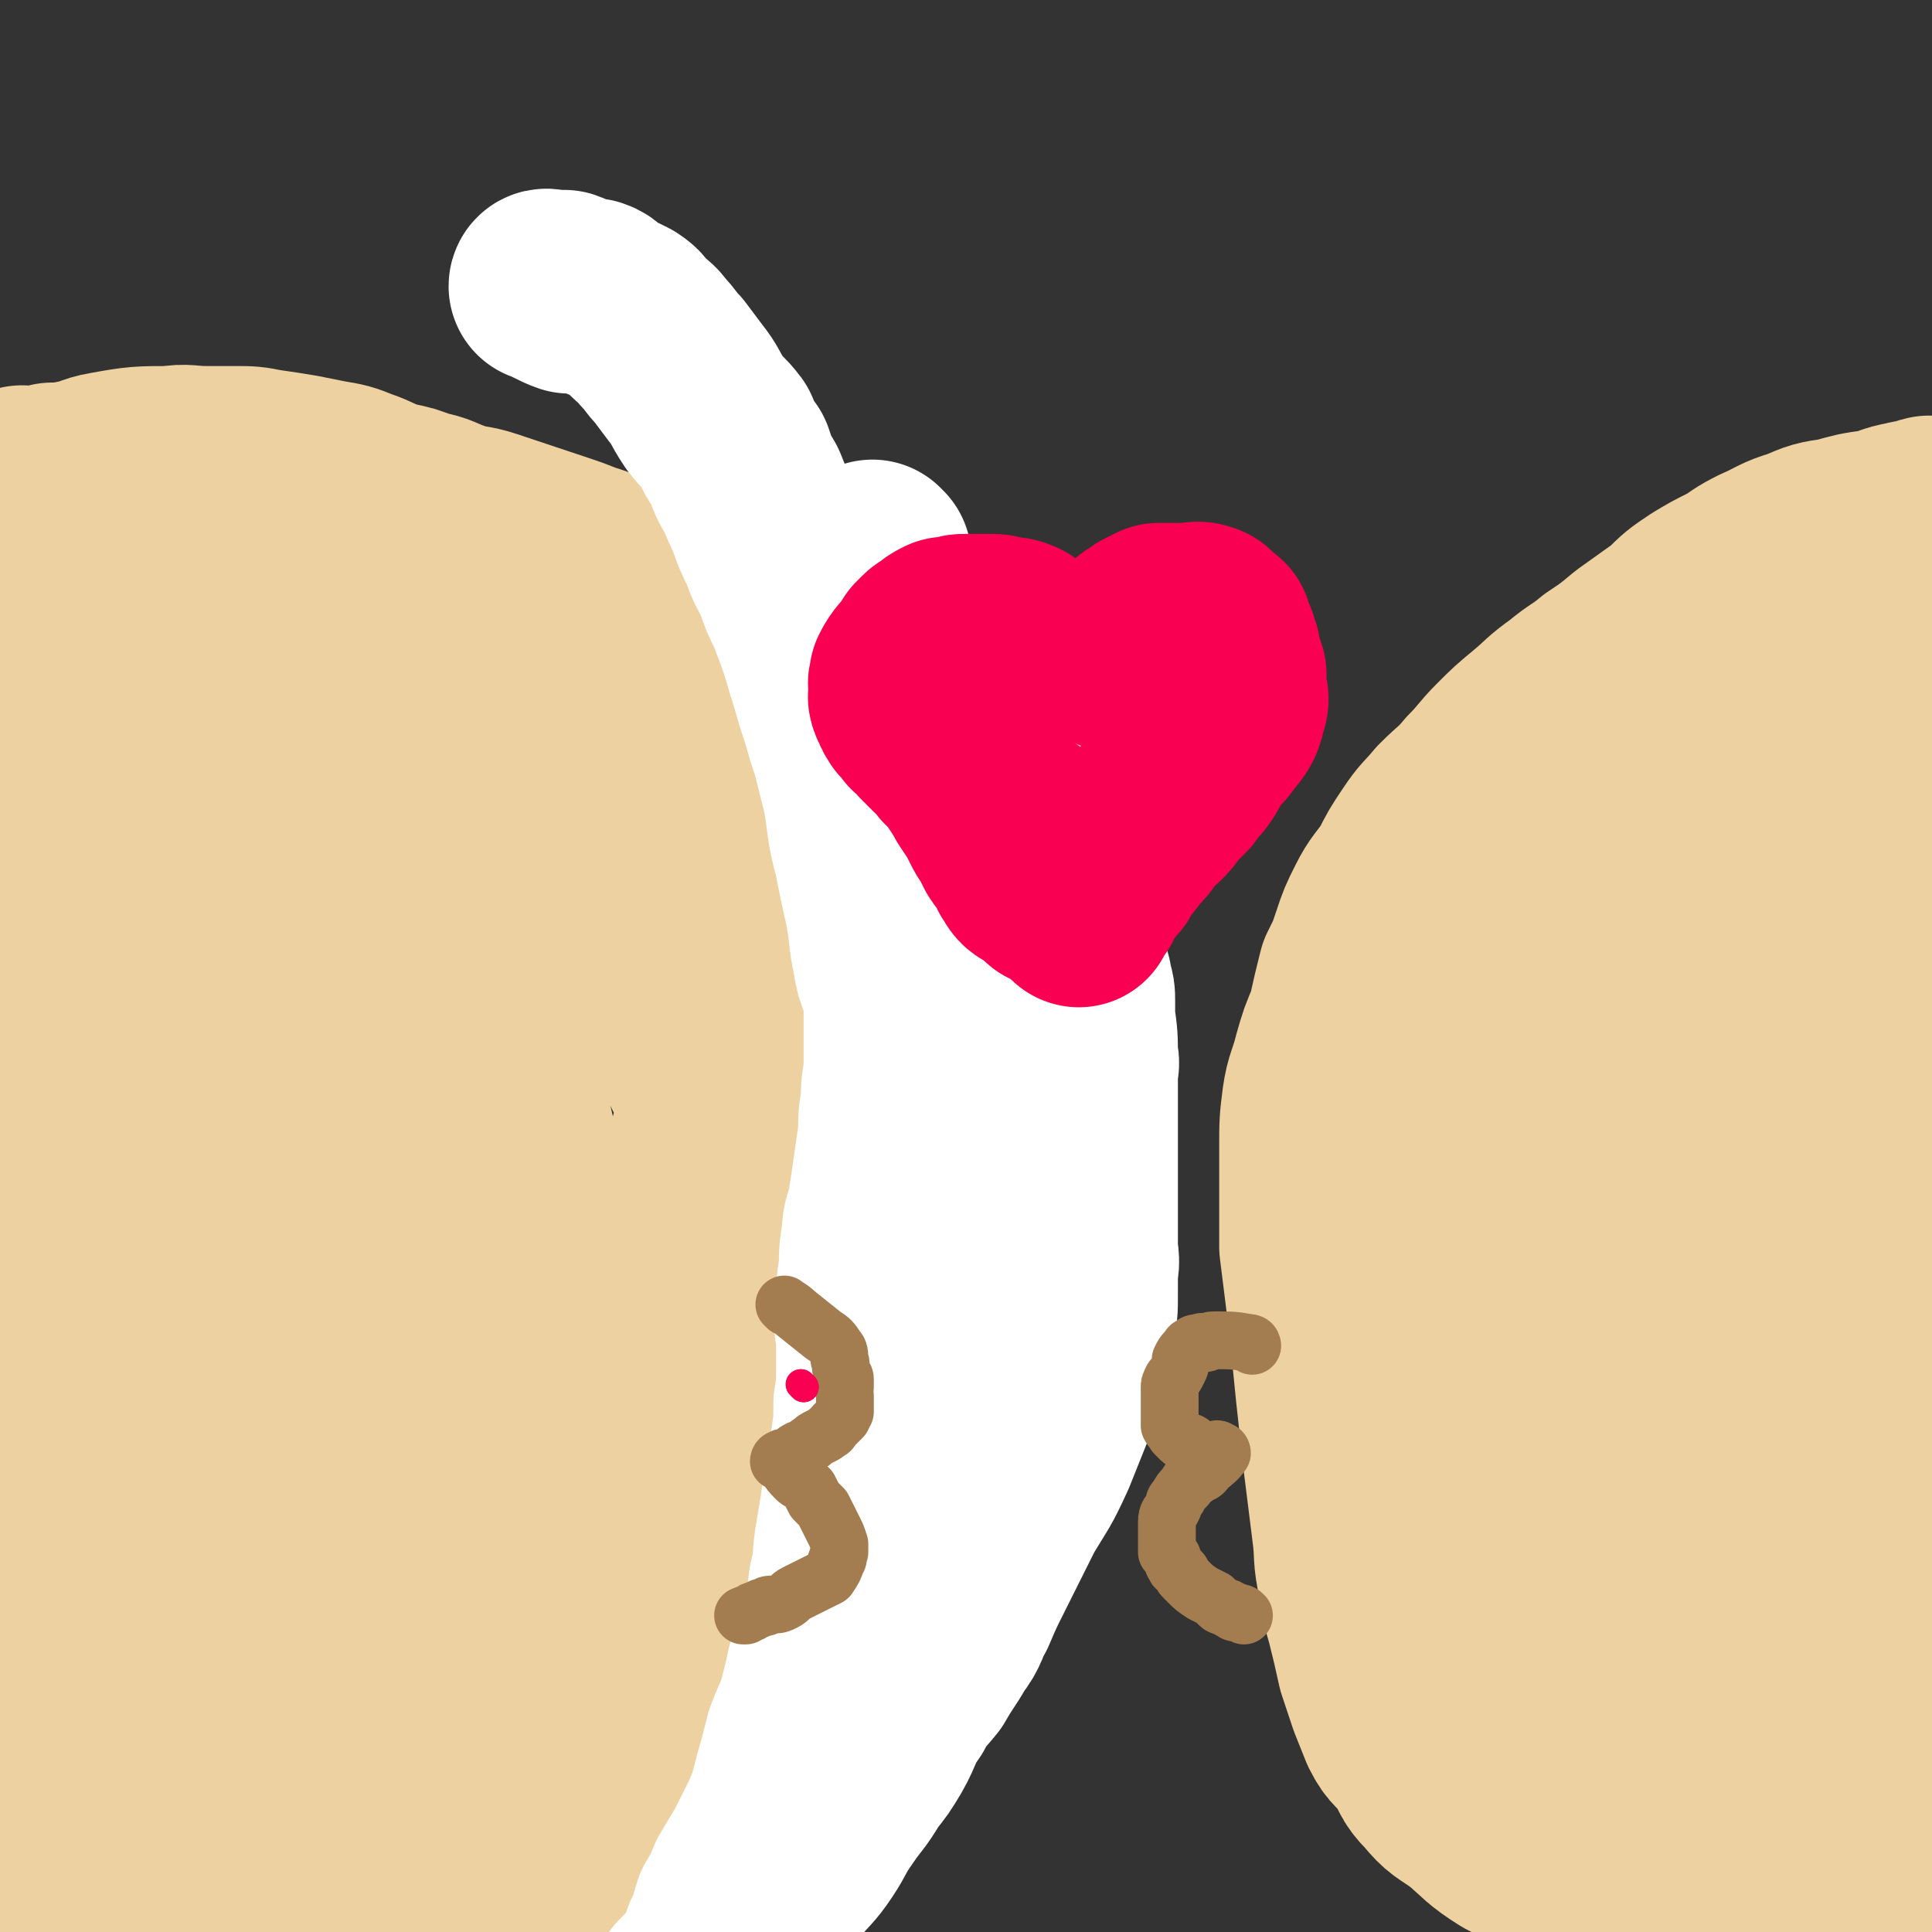 <svg viewBox='0 0 702 702' version='1.1' xmlns='http://www.w3.org/2000/svg' xmlns:xlink='http://www.w3.org/1999/xlink'><rect x="0" y="0" width="702" height="702" fill="#333333" stroke="none"/><g fill='none' stroke='#EED1A0' stroke-width='70' stroke-linecap='round' stroke-linejoin='round'><path d='M9,176c0,0 -1,-1 -1,-1 1,0 2,1 3,1 4,-1 4,-1 8,-2 4,0 4,0 9,-1 6,-1 5,-2 11,-3 11,-2 12,-2 23,-2 6,-1 6,0 13,0 5,0 5,0 10,0 6,0 6,0 11,1 7,1 7,1 13,2 5,1 5,1 10,2 6,1 6,1 11,3 6,2 6,3 13,5 5,1 5,1 10,3 6,1 6,2 12,4 6,2 6,1 12,3 6,2 6,2 12,4 6,2 6,2 12,4 6,2 6,2 11,4 7,2 7,3 14,5 6,2 6,1 12,3 6,1 5,2 11,4 4,3 4,2 9,4 6,3 6,2 11,4 4,2 4,2 8,4 4,3 4,3 8,6 3,2 4,1 7,4 4,2 4,3 8,6 4,2 4,2 7,5 7,5 7,6 14,11 3,3 4,3 7,5 4,3 4,3 7,6 4,3 4,4 7,7 3,3 3,3 7,7 3,4 3,3 7,8 7,8 8,8 14,17 4,6 3,6 6,12 3,6 3,6 6,12 2,5 2,5 3,11 2,4 2,4 3,9 1,6 2,6 3,11 1,5 0,5 0,9 1,6 1,6 1,12 1,4 0,4 0,9 0,6 0,6 -1,11 -1,7 -1,7 -2,13 -3,12 -3,12 -6,24 -2,7 -2,7 -5,13 -2,7 -2,6 -4,13 -2,6 -2,6 -4,13 -2,5 -3,5 -5,10 -3,6 -3,6 -6,12 -3,6 -2,6 -5,12 -2,6 -2,6 -5,11 -2,5 -2,5 -5,11 -2,5 -2,5 -4,10 -3,5 -3,5 -5,9 -3,5 -3,5 -5,11 -3,4 -3,4 -6,8 -3,4 -3,4 -6,9 -3,3 -3,3 -6,7 -6,9 -6,9 -13,18 -4,6 -4,6 -8,12 -4,6 -4,6 -9,12 -5,6 -5,6 -10,13 -5,7 -4,7 -9,14 -4,7 -4,7 -9,14 -3,5 -4,5 -7,10 -4,4 -3,5 -7,9 -3,5 -3,5 -7,10 -4,4 -4,4 -8,9 -1,3 -1,3 -3,6 -7,10 -7,10 -15,19 -1,2 -2,2 -3,4 -3,4 -3,4 -5,8 -3,4 -2,5 -5,9 -1,1 -2,2 -3,2 '/><path d='M702,187c-1,0 -1,-1 -1,-1 -1,0 -1,1 -1,1 -4,1 -4,0 -7,1 -6,1 -6,2 -11,3 -7,1 -7,1 -14,3 -7,1 -7,1 -14,4 -7,2 -7,3 -14,6 -6,3 -5,3 -10,6 -6,3 -6,3 -11,6 -6,4 -6,4 -11,9 -7,5 -7,5 -14,10 -6,5 -6,5 -12,9 -6,5 -6,4 -12,9 -7,5 -6,5 -12,10 -6,5 -6,5 -11,10 -5,5 -5,6 -10,11 -5,6 -5,5 -11,11 -5,6 -5,5 -9,11 -4,6 -4,6 -7,12 -4,6 -5,6 -8,12 -3,6 -3,6 -5,12 -2,6 -2,6 -5,12 -2,8 -2,8 -4,17 -3,7 -3,7 -5,14 -2,8 -3,8 -4,15 -1,8 -1,8 -1,17 0,8 0,8 0,17 0,10 0,10 0,19 1,8 1,8 2,16 1,8 1,8 2,17 1,10 1,10 2,20 1,9 1,9 2,19 1,8 1,8 2,16 1,8 1,8 2,16 1,8 0,8 2,17 1,7 1,7 3,14 2,8 2,8 4,17 2,6 2,6 4,12 2,5 2,5 4,10 3,6 4,5 8,10 3,5 2,6 7,11 5,6 5,5 12,10 7,6 7,7 15,12 13,7 14,6 27,12 17,7 17,7 34,14 21,9 21,8 42,17 37,16 51,22 74,32 '/><path d='M580,253c0,0 -1,-1 -1,-1 -5,3 -5,4 -9,8 -4,3 -5,2 -8,6 -5,5 -4,5 -8,11 -3,7 -4,7 -6,13 -3,8 -3,8 -4,16 -1,12 -1,12 -1,24 -1,13 0,13 0,26 0,15 0,15 0,31 0,18 1,18 0,35 0,15 -1,15 -1,30 0,14 0,14 0,29 0,14 0,14 1,29 1,12 2,12 3,24 1,9 0,9 2,17 1,10 2,9 3,19 1,5 1,5 2,10 1,5 1,5 2,10 3,11 3,11 5,23 1,3 0,3 0,7 0,1 0,1 0,3 0,0 0,1 0,1 -3,-6 -4,-7 -7,-14 -5,-10 -5,-10 -9,-20 -5,-13 -5,-13 -8,-26 -4,-14 -5,-14 -6,-29 -3,-36 -3,-37 -2,-73 0,-20 0,-20 3,-39 5,-31 5,-31 14,-60 5,-16 6,-15 14,-29 6,-12 7,-12 14,-23 6,-10 5,-11 12,-21 6,-8 6,-9 13,-15 5,-4 6,-3 12,-6 4,-1 4,-1 8,-1 3,-1 3,-1 5,0 3,2 4,2 5,5 3,8 2,8 4,16 1,12 1,13 1,25 1,20 1,20 0,41 -1,20 0,20 -3,41 -3,22 -3,23 -10,45 -11,40 -13,40 -26,79 -6,20 -7,20 -12,39 -9,29 -8,29 -16,57 -2,8 -2,8 -3,16 -1,3 -1,3 -2,6 0,2 -1,3 -1,2 -1,-1 -2,-2 -2,-6 -3,-14 -3,-14 -5,-28 -3,-27 -5,-27 -6,-54 -1,-30 -2,-31 1,-61 3,-31 2,-32 12,-61 8,-28 10,-27 23,-53 12,-23 11,-24 27,-44 17,-22 18,-22 39,-40 14,-12 16,-9 30,-21 20,-16 26,-23 38,-34 '/><path d='M665,240c-1,0 -1,-1 -1,-1 -1,10 0,11 0,22 0,16 0,16 0,31 0,19 1,19 1,38 0,18 -1,18 -1,37 0,6 0,6 0,12 2,27 3,27 6,53 2,19 2,19 4,39 1,17 0,17 1,35 0,15 1,15 2,30 0,13 0,13 1,27 0,9 0,9 0,19 1,14 1,14 2,27 1,23 1,23 2,47 0,8 0,8 0,16 0,10 -1,10 -1,20 0,1 0,2 0,3 0,0 0,-1 0,-1 -1,0 -1,1 -1,0 -9,-17 -10,-17 -17,-36 -9,-25 -9,-25 -15,-52 -12,-61 -12,-61 -20,-122 -4,-29 -4,-29 -5,-58 -1,-21 0,-21 1,-42 0,-14 0,-14 2,-28 1,-8 1,-8 2,-15 1,-1 2,-3 3,-2 6,18 8,20 12,41 5,25 4,26 6,52 4,32 5,32 7,64 1,28 1,28 1,56 0,21 0,21 -1,42 -1,16 -2,16 -4,32 -1,12 -1,12 -2,24 -1,6 -1,6 -2,11 0,2 0,2 -1,4 0,1 0,1 0,1 -4,-9 -5,-9 -7,-19 -7,-23 -7,-23 -11,-47 -4,-25 -5,-25 -6,-50 -1,-21 0,-21 1,-41 1,-14 1,-14 3,-28 0,-4 1,-5 2,-7 0,-1 -1,1 -1,2 1,8 1,8 1,15 1,21 0,21 0,42 0,23 0,23 0,47 0,20 0,20 -1,41 -1,17 -1,16 -2,33 -1,11 0,11 -1,22 0,4 0,4 -1,7 0,0 0,-1 0,-1 1,-8 2,-8 3,-16 2,-23 0,-24 4,-47 4,-20 5,-20 11,-40 5,-16 5,-17 12,-31 4,-9 6,-8 12,-16 3,-4 2,-5 6,-7 2,-1 3,0 5,2 5,2 6,2 8,7 3,8 1,8 3,17 2,10 3,10 4,20 1,9 0,9 0,19 0,4 0,5 0,8 0,1 0,0 0,-1 -3,-23 -4,-23 -6,-46 -3,-29 -3,-29 -4,-58 -1,-27 0,-27 1,-53 1,-24 2,-24 4,-47 1,-14 1,-14 1,-27 1,-11 1,-11 1,-22 0,-7 1,-7 0,-15 -1,-9 -1,-9 -2,-19 -3,-10 -4,-10 -6,-20 -2,-10 -1,-10 -2,-20 -1,-7 -2,-7 -3,-14 -1,-5 -1,-5 -1,-10 0,-6 1,-6 2,-11 0,-1 -1,-2 -1,-3 '/><path d='M15,176c0,0 0,-1 -1,-1 0,3 1,4 1,7 0,14 0,14 0,28 0,20 0,20 0,41 0,20 0,20 0,40 0,21 0,21 0,43 0,20 0,20 0,40 0,18 0,18 0,35 0,16 0,16 0,33 0,18 0,18 0,37 0,20 -1,20 0,41 1,17 2,17 3,35 2,15 2,15 2,31 1,10 1,10 1,20 1,9 1,9 1,17 0,9 0,9 1,17 1,9 0,9 1,18 2,9 2,9 3,19 2,15 2,16 4,31 0,3 1,3 2,6 1,2 0,3 1,5 1,2 2,2 4,4 1,2 1,1 3,3 2,2 2,2 5,4 2,1 2,1 5,2 4,0 4,0 8,0 6,1 6,2 12,0 7,-1 7,-2 13,-6 7,-3 7,-3 13,-7 7,-5 8,-5 13,-12 7,-8 7,-8 12,-17 5,-10 4,-10 9,-21 3,-10 4,-10 7,-20 3,-10 3,-11 6,-21 3,-11 3,-11 6,-22 3,-12 2,-12 5,-24 2,-11 2,-11 4,-23 1,-12 1,-12 2,-25 1,-13 1,-13 1,-26 0,-12 1,-12 0,-24 -2,-23 -2,-23 -7,-45 -1,-9 -2,-9 -5,-17 -3,-9 -3,-9 -7,-17 -4,-9 -4,-9 -7,-17 -4,-8 -4,-8 -7,-17 -4,-8 -4,-8 -6,-17 -3,-8 -3,-8 -6,-16 -2,-7 -2,-7 -4,-13 -3,-7 -3,-7 -5,-14 -3,-8 -3,-8 -6,-15 -4,-7 -4,-7 -8,-14 -2,-5 -2,-5 -4,-10 -3,-6 -3,-6 -5,-11 -2,-5 -2,-5 -4,-10 -2,-4 -2,-4 -4,-8 -2,-4 -2,-5 -4,-10 -2,-4 -2,-4 -4,-9 -1,-3 -2,-3 -3,-7 0,-1 0,-1 0,-3 0,-2 0,-2 -1,-4 0,-1 -1,-1 -1,-2 0,-1 0,-1 0,-2 0,0 0,-1 0,-1 -1,5 0,5 -1,10 -3,15 -6,14 -7,29 -3,25 -1,26 -2,51 0,21 1,21 1,41 1,25 0,25 1,50 2,20 2,20 5,40 2,21 1,21 5,42 5,23 6,23 12,46 5,19 4,19 9,37 4,13 5,12 9,25 3,12 3,12 6,25 2,9 3,9 5,18 3,12 3,12 6,23 3,11 4,11 7,22 3,10 3,10 6,20 2,9 2,9 4,18 1,5 1,5 1,10 0,3 0,3 0,5 0,2 0,4 0,3 -4,-4 -5,-6 -8,-12 -4,-9 -5,-9 -8,-17 -7,-24 -7,-24 -13,-48 -7,-29 -6,-29 -11,-59 -4,-21 -4,-21 -7,-43 -1,-18 -1,-18 -2,-35 0,-16 1,-16 1,-31 0,-14 0,-14 0,-27 0,-13 0,-13 1,-25 2,-14 2,-14 4,-28 1,-12 1,-12 3,-24 1,-9 2,-9 4,-17 1,-4 1,-4 2,-9 1,-1 1,-2 1,-2 0,0 0,1 0,2 6,13 8,12 12,26 5,14 4,15 7,30 3,15 4,15 5,31 1,19 0,19 0,38 0,19 1,19 1,37 0,19 0,19 -1,38 -1,17 -2,16 -4,33 -1,16 -1,16 -3,33 -1,12 -1,12 -3,25 -1,11 -2,11 -4,21 -2,8 -1,8 -3,16 -1,6 -1,6 -3,12 -1,6 0,6 -2,12 -1,3 -1,3 -2,6 -1,2 -1,3 -3,4 0,1 -1,2 -2,2 -1,0 -1,0 -2,-1 -1,0 -1,1 -2,0 -3,-1 -3,-1 -5,-3 -3,-4 -4,-4 -5,-8 -5,-13 -5,-13 -8,-27 -4,-17 -5,-17 -7,-36 -2,-23 -2,-23 -3,-47 0,-24 0,-24 1,-48 2,-22 2,-22 5,-43 3,-17 3,-17 7,-33 2,-12 2,-12 5,-23 3,-7 3,-7 7,-13 1,-4 1,-4 3,-7 1,-1 1,-1 1,0 2,5 2,5 2,10 2,16 1,16 1,31 0,28 0,28 -1,57 0,24 1,24 1,48 0,25 -1,25 -2,49 0,22 0,22 1,45 0,16 0,16 1,32 1,12 2,12 4,23 2,12 1,13 5,24 3,9 3,9 8,17 2,5 3,5 7,8 1,2 2,2 4,3 2,0 2,0 4,-1 5,-3 6,-3 10,-8 8,-9 8,-10 14,-21 8,-16 8,-16 14,-34 8,-21 7,-21 13,-44 6,-22 5,-22 10,-45 5,-23 5,-23 9,-47 4,-24 4,-24 8,-48 3,-22 2,-22 5,-43 2,-13 3,-13 6,-25 1,-5 1,-6 2,-11 0,0 1,0 1,1 0,0 0,0 0,0 0,21 1,21 0,42 -1,25 -1,25 -4,50 -3,24 -4,23 -8,47 -4,21 -4,21 -7,42 -2,18 -2,18 -3,36 -1,12 -1,12 -1,25 0,6 0,6 0,12 0,2 -1,4 0,3 1,-3 2,-5 3,-9 5,-23 5,-23 9,-46 5,-25 4,-25 9,-50 5,-24 4,-25 12,-48 6,-18 6,-18 15,-35 7,-15 7,-15 17,-28 6,-9 7,-9 16,-17 5,-5 5,-6 11,-9 3,-2 5,-1 6,-1 0,0 -2,-1 -2,0 0,7 2,7 2,14 -1,32 0,33 -4,64 -3,20 -7,20 -12,39 -6,22 -5,22 -11,43 -5,16 -6,16 -12,31 -5,10 -5,10 -10,20 -2,4 -2,4 -4,7 0,1 -1,1 -1,1 0,-3 0,-3 1,-7 1,-14 -1,-14 2,-27 4,-21 6,-21 12,-41 6,-22 4,-23 11,-44 7,-22 9,-21 19,-43 8,-18 7,-18 16,-35 8,-13 8,-13 16,-25 6,-9 6,-9 12,-17 4,-5 4,-6 8,-10 1,-2 1,-1 3,-2 0,-1 0,-1 1,-1 0,6 0,7 0,13 -2,10 -3,10 -5,20 -2,8 -2,8 -3,17 -1,7 -2,7 -2,15 0,5 0,5 1,10 0,2 -1,5 0,5 0,0 0,-3 1,-5 3,-13 3,-13 6,-25 3,-13 3,-13 5,-26 2,-13 2,-13 3,-26 2,-12 3,-12 5,-23 1,-10 0,-10 1,-19 0,-5 0,-5 0,-10 1,-3 0,-3 0,-6 0,-3 1,-4 0,-7 0,-3 0,-3 -2,-6 -1,-2 -2,-2 -3,-5 -2,-3 -2,-4 -4,-7 -3,-4 -3,-4 -6,-8 -2,-3 -3,-3 -6,-7 -3,-3 -3,-3 -6,-7 -3,-4 -3,-5 -7,-9 -4,-6 -4,-6 -8,-11 -5,-5 -5,-5 -11,-10 -5,-4 -5,-4 -11,-8 -4,-3 -3,-4 -7,-6 -6,-5 -6,-5 -13,-9 -6,-4 -6,-5 -12,-8 -5,-3 -6,-2 -11,-4 -7,-3 -7,-3 -13,-5 -7,-2 -7,-2 -14,-4 -6,-1 -6,-2 -12,-3 -7,-1 -7,-1 -13,-2 -7,-1 -7,-1 -13,-3 -5,-1 -5,-1 -10,-2 -5,-1 -5,-1 -10,-2 -4,-1 -4,-1 -9,-2 -5,-1 -5,-1 -9,-2 -5,0 -5,0 -10,0 -2,-1 -2,-1 -5,-2 -2,0 -2,0 -4,0 -1,0 -1,-1 -2,0 -3,9 -4,9 -4,19 -2,22 -2,23 1,45 3,25 4,25 11,50 6,21 6,21 15,41 8,18 9,17 18,34 6,11 6,12 14,23 4,5 5,4 10,9 2,2 3,3 5,3 1,0 0,-2 1,-5 1,-7 3,-7 1,-14 -7,-30 -7,-31 -18,-60 -12,-35 -13,-34 -27,-69 -11,-28 -10,-29 -22,-57 -5,-11 -6,-11 -13,-21 -2,-2 -2,-2 -5,-3 0,0 0,0 0,0 1,5 0,6 2,10 8,12 9,12 19,22 14,14 13,15 28,28 9,8 10,7 21,14 10,8 11,7 21,15 8,7 7,8 15,15 7,5 8,5 15,10 3,2 3,3 7,5 1,0 3,0 3,0 1,-1 0,-2 0,-3 -3,-12 -2,-12 -5,-23 -3,-11 -4,-11 -8,-22 -1,-3 -2,-3 -3,-6 -1,-1 0,-2 1,-2 0,0 -1,1 0,1 9,9 11,7 19,17 11,16 10,18 18,36 10,21 10,22 19,44 6,15 5,15 10,30 2,7 2,8 3,15 1,2 0,3 0,5 -1,0 0,-1 0,-2 -8,-4 -10,-2 -16,-8 -13,-14 -14,-15 -22,-31 -7,-14 -6,-15 -7,-30 -1,-7 0,-7 3,-14 0,-2 1,-2 3,-3 2,-1 2,0 5,0 9,2 10,1 18,6 9,7 8,9 15,19 6,10 6,10 9,21 4,12 4,13 5,25 1,8 0,8 0,16 -1,4 -1,4 -2,8 0,1 0,1 -1,1 -5,-1 -6,1 -10,-3 -11,-10 -12,-11 -21,-24 -6,-11 -5,-12 -8,-24 -2,-9 -2,-9 -3,-18 0,-3 1,-3 2,-7 0,0 0,0 0,0 -1,10 0,11 0,21 -1,13 -1,14 -3,27 -1,8 -2,8 -3,16 -1,2 -1,6 -1,5 0,-3 -1,-7 1,-13 3,-13 3,-14 9,-26 4,-10 4,-11 12,-19 4,-5 5,-5 12,-8 3,-2 3,-1 6,-1 2,0 3,0 3,1 4,5 4,5 6,11 2,7 1,7 2,13 0,5 0,5 0,9 -1,3 -1,4 -3,7 0,1 -1,1 -2,1 -3,0 -3,0 -6,-1 -4,-3 -4,-4 -7,-8 -4,-6 -3,-6 -8,-12 -5,-8 -5,-8 -11,-15 -5,-5 -5,-5 -10,-8 -4,-2 -4,-3 -8,-4 -4,-1 -4,0 -8,0 -11,0 -11,0 -22,1 -2,0 -2,0 -5,1 0,0 -1,0 -1,0 '/></g>
<g fill='none' stroke='#FFFFFF' stroke-width='70' stroke-linecap='round' stroke-linejoin='round'><path d='M318,203c0,0 -1,-1 -1,-1 0,0 0,1 1,2 0,2 0,2 1,5 1,2 2,2 3,5 3,5 4,4 6,9 3,5 2,6 4,11 3,7 4,6 7,13 3,7 2,7 4,14 3,8 3,8 5,17 1,8 1,8 2,16 1,8 2,7 3,15 1,8 1,8 2,16 1,8 1,8 2,16 1,6 1,7 2,13 1,9 2,8 3,17 3,14 3,14 5,29 1,8 0,8 1,16 0,9 0,9 0,17 1,8 0,8 0,16 0,9 0,9 0,17 0,9 1,9 0,18 0,8 0,8 -1,16 -1,9 0,9 -2,19 -1,7 -2,7 -5,15 -2,7 -1,7 -3,14 -3,6 -3,6 -5,13 -2,6 -2,6 -4,13 -3,5 -3,5 -6,10 -2,4 -2,4 -3,8 -2,4 -3,4 -4,9 -1,1 -1,2 -2,4 -1,2 -1,2 -3,4 -2,3 -2,3 -3,5 -2,3 -2,3 -3,5 -2,2 -2,2 -3,4 -1,2 -1,2 -3,4 -1,2 -1,3 -3,5 -1,1 -1,0 -3,1 -2,1 -1,1 -3,3 -1,1 0,1 -1,1 0,1 -1,1 -1,0 0,-3 1,-3 2,-7 0,-2 0,-2 1,-4 1,-4 1,-4 2,-8 1,-4 1,-4 2,-8 2,-6 2,-5 4,-10 3,-6 2,-6 4,-12 3,-7 3,-7 6,-13 3,-9 4,-9 7,-18 3,-9 3,-9 6,-18 3,-8 2,-8 5,-17 2,-8 1,-8 4,-15 2,-7 2,-7 5,-14 3,-6 3,-6 5,-12 2,-7 2,-7 3,-14 2,-6 2,-6 3,-12 2,-6 2,-6 3,-12 1,-7 2,-7 2,-13 0,-6 0,-6 0,-13 0,-7 0,-7 -1,-14 0,-7 0,-7 0,-14 1,-8 1,-8 2,-16 0,-6 0,-6 1,-13 0,-7 1,-7 1,-15 0,-8 0,-8 -1,-15 0,-8 1,-8 0,-17 0,-6 0,-6 -1,-12 -1,-6 -1,-6 -3,-11 -2,-5 -3,-5 -4,-10 -2,-5 -1,-5 -3,-10 -1,-3 -3,-3 -4,-7 -2,-2 -1,-2 -2,-5 -1,-3 -1,-3 -3,-6 -1,-2 -1,-2 -2,-4 -1,-2 -1,-2 -2,-4 -1,-1 -1,-1 -2,-2 0,-1 0,-2 0,-3 -1,0 -1,1 0,1 1,4 0,4 2,8 1,3 2,2 3,5 3,4 2,4 5,7 2,4 2,4 5,7 3,5 3,5 6,11 3,6 3,6 5,12 2,6 1,6 2,11 2,5 3,5 4,10 2,4 1,4 2,8 1,5 2,5 3,11 2,4 2,4 3,8 1,3 0,3 0,6 1,4 1,4 2,8 1,3 2,3 2,6 1,3 1,3 1,6 0,3 0,3 0,6 1,7 1,7 1,14 1,3 0,3 0,6 0,4 0,4 0,7 0,4 0,4 0,7 0,4 0,4 0,8 0,4 0,4 0,8 0,3 0,3 0,7 0,5 0,5 0,10 0,4 0,4 0,8 0,4 0,4 0,8 0,4 1,4 0,9 0,4 0,4 0,9 0,5 0,5 -1,10 0,4 -1,4 -2,9 -1,4 1,5 -1,9 -1,4 -2,4 -3,8 -2,5 -2,5 -4,10 -2,5 -2,5 -4,10 -5,11 -5,10 -11,20 -3,6 -3,6 -6,12 -3,6 -3,6 -6,12 -3,6 -3,6 -6,13 -3,5 -2,6 -6,11 -4,7 -4,6 -8,13 -4,5 -5,5 -8,11 -5,7 -4,8 -8,15 -3,5 -3,5 -7,10 -4,7 -5,7 -9,13 -5,7 -4,7 -8,13 -4,6 -5,6 -9,11 -5,5 -4,6 -9,11 -3,5 -3,5 -7,9 -4,5 -4,4 -8,9 -4,5 -3,6 -7,11 -3,4 -4,3 -7,7 -3,4 -2,4 -5,8 -3,2 -4,2 -6,4 -1,2 0,2 -1,4 0,1 -1,0 -2,1 0,1 0,2 0,3 -1,1 -2,1 -2,1 2,-3 3,-4 6,-8 2,-2 2,-2 3,-4 3,-4 2,-4 4,-8 3,-4 3,-4 5,-7 4,-4 4,-4 7,-8 3,-4 3,-4 4,-9 3,-5 2,-5 4,-11 3,-5 3,-5 5,-10 3,-5 3,-5 6,-10 3,-6 3,-6 6,-12 3,-7 3,-7 5,-15 2,-7 2,-7 4,-15 3,-8 4,-8 6,-17 2,-7 1,-7 4,-14 1,-6 2,-6 4,-11 1,-7 1,-7 2,-15 2,-7 1,-7 2,-14 1,-6 1,-6 2,-12 1,-7 1,-7 2,-13 1,-6 1,-6 2,-12 1,-7 1,-7 1,-14 1,-6 1,-6 1,-11 0,-7 0,-7 0,-13 -1,-6 -1,-6 0,-13 0,-6 0,-6 1,-12 0,-6 0,-6 1,-12 0,-5 1,-5 2,-10 1,-6 1,-6 2,-13 1,-7 1,-7 2,-14 0,-6 0,-6 1,-12 0,-5 0,-5 1,-10 0,-8 0,-8 0,-15 0,-6 0,-6 0,-12 -1,-8 -3,-7 -4,-15 -2,-9 -1,-9 -3,-19 -2,-9 -2,-9 -4,-19 -3,-11 -2,-11 -4,-22 -2,-8 -2,-8 -4,-16 -2,-6 -2,-6 -4,-13 -2,-6 -2,-6 -4,-13 -2,-6 -2,-7 -4,-13 -2,-6 -2,-5 -4,-11 -3,-6 -3,-6 -5,-12 -3,-6 -3,-5 -5,-11 -3,-6 -3,-6 -5,-12 -2,-4 -2,-4 -4,-9 -3,-5 -3,-5 -5,-11 -3,-4 -3,-4 -5,-9 -3,-4 -4,-4 -7,-8 -4,-6 -3,-6 -7,-11 -3,-4 -3,-4 -6,-8 -3,-3 -3,-4 -6,-7 -2,-3 -3,-3 -5,-5 -3,-3 -2,-3 -5,-5 -4,-2 -4,-2 -7,-3 -3,-2 -2,-3 -5,-4 -2,0 -3,1 -5,0 -3,-1 -2,-2 -5,-3 -2,0 -2,0 -4,0 -1,0 -3,-1 -3,0 3,1 6,3 9,4 '/></g>
<g fill='none' stroke='#F90052' stroke-width='70' stroke-linecap='round' stroke-linejoin='round'><path d='M376,237c0,0 -1,0 -1,-1 0,0 0,0 -1,0 -2,-3 -2,-3 -4,-5 -2,-1 -3,-1 -5,-1 -3,-1 -3,-1 -5,-1 -2,0 -2,0 -3,0 -1,0 -1,0 -3,0 -2,0 -2,0 -3,0 -2,0 -2,0 -4,1 -2,0 -2,0 -3,0 -2,1 -2,1 -3,2 -1,1 -2,1 -3,2 -1,1 -1,1 -2,2 -1,2 -1,2 -2,3 -2,3 -3,3 -5,7 0,0 0,0 0,1 -1,2 0,2 0,3 0,1 0,1 0,2 0,1 -1,1 0,2 0,1 0,1 1,2 0,1 0,1 1,2 0,1 0,0 1,1 1,1 1,1 2,3 1,1 1,0 2,1 1,2 1,2 2,3 2,2 2,2 4,4 2,1 2,2 3,3 2,3 2,2 4,4 2,3 2,3 4,6 3,3 3,3 6,6 2,2 2,1 4,3 3,3 2,3 5,5 1,1 2,1 3,2 1,1 1,2 2,3 1,1 1,2 2,3 1,0 1,-1 2,0 1,0 0,1 1,2 0,0 0,0 1,1 1,0 1,0 2,1 0,1 0,2 -1,2 '/><path d='M407,239c0,0 -1,0 -1,-1 0,0 0,0 0,0 1,0 0,0 0,0 3,-3 3,-3 6,-7 1,-1 1,-1 2,-2 2,-1 2,-1 3,-2 2,-1 2,-1 4,-2 2,0 2,0 3,0 2,0 2,0 4,0 2,0 2,0 4,0 2,0 3,-1 5,0 1,0 1,1 2,2 1,1 2,1 3,2 0,1 0,1 0,2 1,2 2,2 2,4 1,2 1,2 1,5 1,2 1,2 2,5 0,3 0,3 0,6 1,3 1,3 0,6 -1,5 -2,5 -5,9 -2,3 -3,3 -5,6 -3,4 -2,4 -5,8 -2,2 -2,2 -4,5 -2,2 -2,2 -5,5 -2,3 -2,3 -4,5 -3,2 -3,2 -5,5 -2,3 -2,3 -5,6 -2,3 -2,3 -5,6 -1,2 -1,2 -2,4 -2,2 -2,2 -4,5 -1,1 -2,0 -2,1 -1,2 0,2 -1,4 0,1 -1,0 -2,1 -1,1 -1,1 -1,2 0,1 0,2 0,2 '/><path d='M337,248c0,0 -1,-1 -1,-1 4,6 5,7 9,14 1,2 1,2 2,4 1,3 1,2 2,5 1,2 1,2 2,5 1,4 1,4 3,8 1,2 1,2 2,5 2,3 2,3 4,6 1,2 1,2 2,4 1,2 1,2 3,5 1,2 1,2 2,4 1,2 2,1 3,4 1,1 1,2 2,4 1,1 1,2 2,3 1,1 1,0 3,1 0,0 1,0 1,1 1,1 1,1 2,2 0,1 1,0 1,1 0,0 0,0 1,1 '/></g>
<g fill='none' stroke='#A37D4F' stroke-width='21' stroke-linecap='round' stroke-linejoin='round'><path d='M286,475c0,0 -1,-1 -1,-1 1,1 2,1 4,3 5,4 5,4 10,8 3,2 3,2 5,5 1,1 1,2 1,4 1,2 0,2 1,5 0,1 1,1 1,2 0,1 0,1 0,3 -1,1 0,1 0,3 0,1 0,1 0,3 0,2 0,2 0,3 -1,1 -1,1 -1,2 -2,2 -2,2 -3,3 -1,1 -1,2 -2,2 -1,1 -1,1 -3,2 -2,1 -2,1 -3,2 -2,1 -2,2 -3,2 -1,1 -1,0 -2,1 -1,0 -1,1 -2,2 -1,1 -1,1 -2,1 -1,0 -1,-1 -2,0 -1,0 -1,1 -1,1 0,0 0,-1 1,-1 2,3 2,4 5,7 1,1 1,1 3,2 1,1 1,1 2,2 1,2 1,2 2,4 0,0 0,0 1,1 1,1 1,1 2,2 1,2 1,2 2,4 1,2 1,2 2,4 1,2 1,2 2,5 0,2 0,2 0,3 -1,2 0,2 -1,3 -1,3 -1,3 -3,6 -2,1 -2,1 -4,2 -2,1 -2,1 -4,2 -2,1 -2,1 -4,2 -2,1 -2,2 -4,3 -2,1 -2,1 -4,1 -2,0 -2,0 -3,1 -2,0 -1,0 -3,1 -1,0 -1,0 -2,1 -1,0 -1,0 -2,1 0,0 -1,0 -1,0 '/><path d='M455,489c0,0 0,-1 -1,-1 -6,-1 -6,-1 -13,-1 -2,0 -2,1 -3,1 -1,0 -1,-1 -2,0 -2,0 -2,0 -3,1 -1,0 -1,1 -2,2 -1,1 -1,1 -2,3 0,2 0,2 -1,4 -1,2 -1,2 -2,3 -1,2 -1,2 -1,3 0,3 0,3 0,7 0,0 0,0 0,1 0,2 0,2 0,4 0,1 0,1 0,2 1,2 1,1 2,3 1,1 1,1 2,2 1,1 1,0 3,1 1,0 1,1 3,2 1,0 1,0 2,1 1,0 1,0 2,0 1,0 1,0 2,0 1,0 1,-1 2,0 0,0 1,0 1,1 -2,3 -3,3 -6,6 -1,2 -2,1 -4,3 -2,1 -2,1 -3,3 -2,2 -2,2 -3,4 -2,2 -1,2 -2,4 -1,2 -2,2 -2,5 0,1 0,2 0,4 0,1 0,1 0,3 0,0 0,0 0,1 0,2 0,2 0,3 1,1 1,1 2,2 0,1 0,2 1,3 0,1 1,1 2,2 1,1 0,1 1,2 1,1 1,1 2,2 2,2 2,2 5,4 2,1 2,1 4,2 1,1 1,1 2,2 1,1 1,0 2,1 1,0 1,0 2,1 1,0 1,1 2,1 0,0 0,-1 0,0 2,0 2,0 3,1 '/></g>
<g fill='none' stroke='#F90052' stroke-width='11' stroke-linecap='round' stroke-linejoin='round'><path d='M292,504c0,0 -1,-1 -1,-1 '/><path d='M292,504c0,0 -1,-1 -1,-1 '/></g>
</svg>